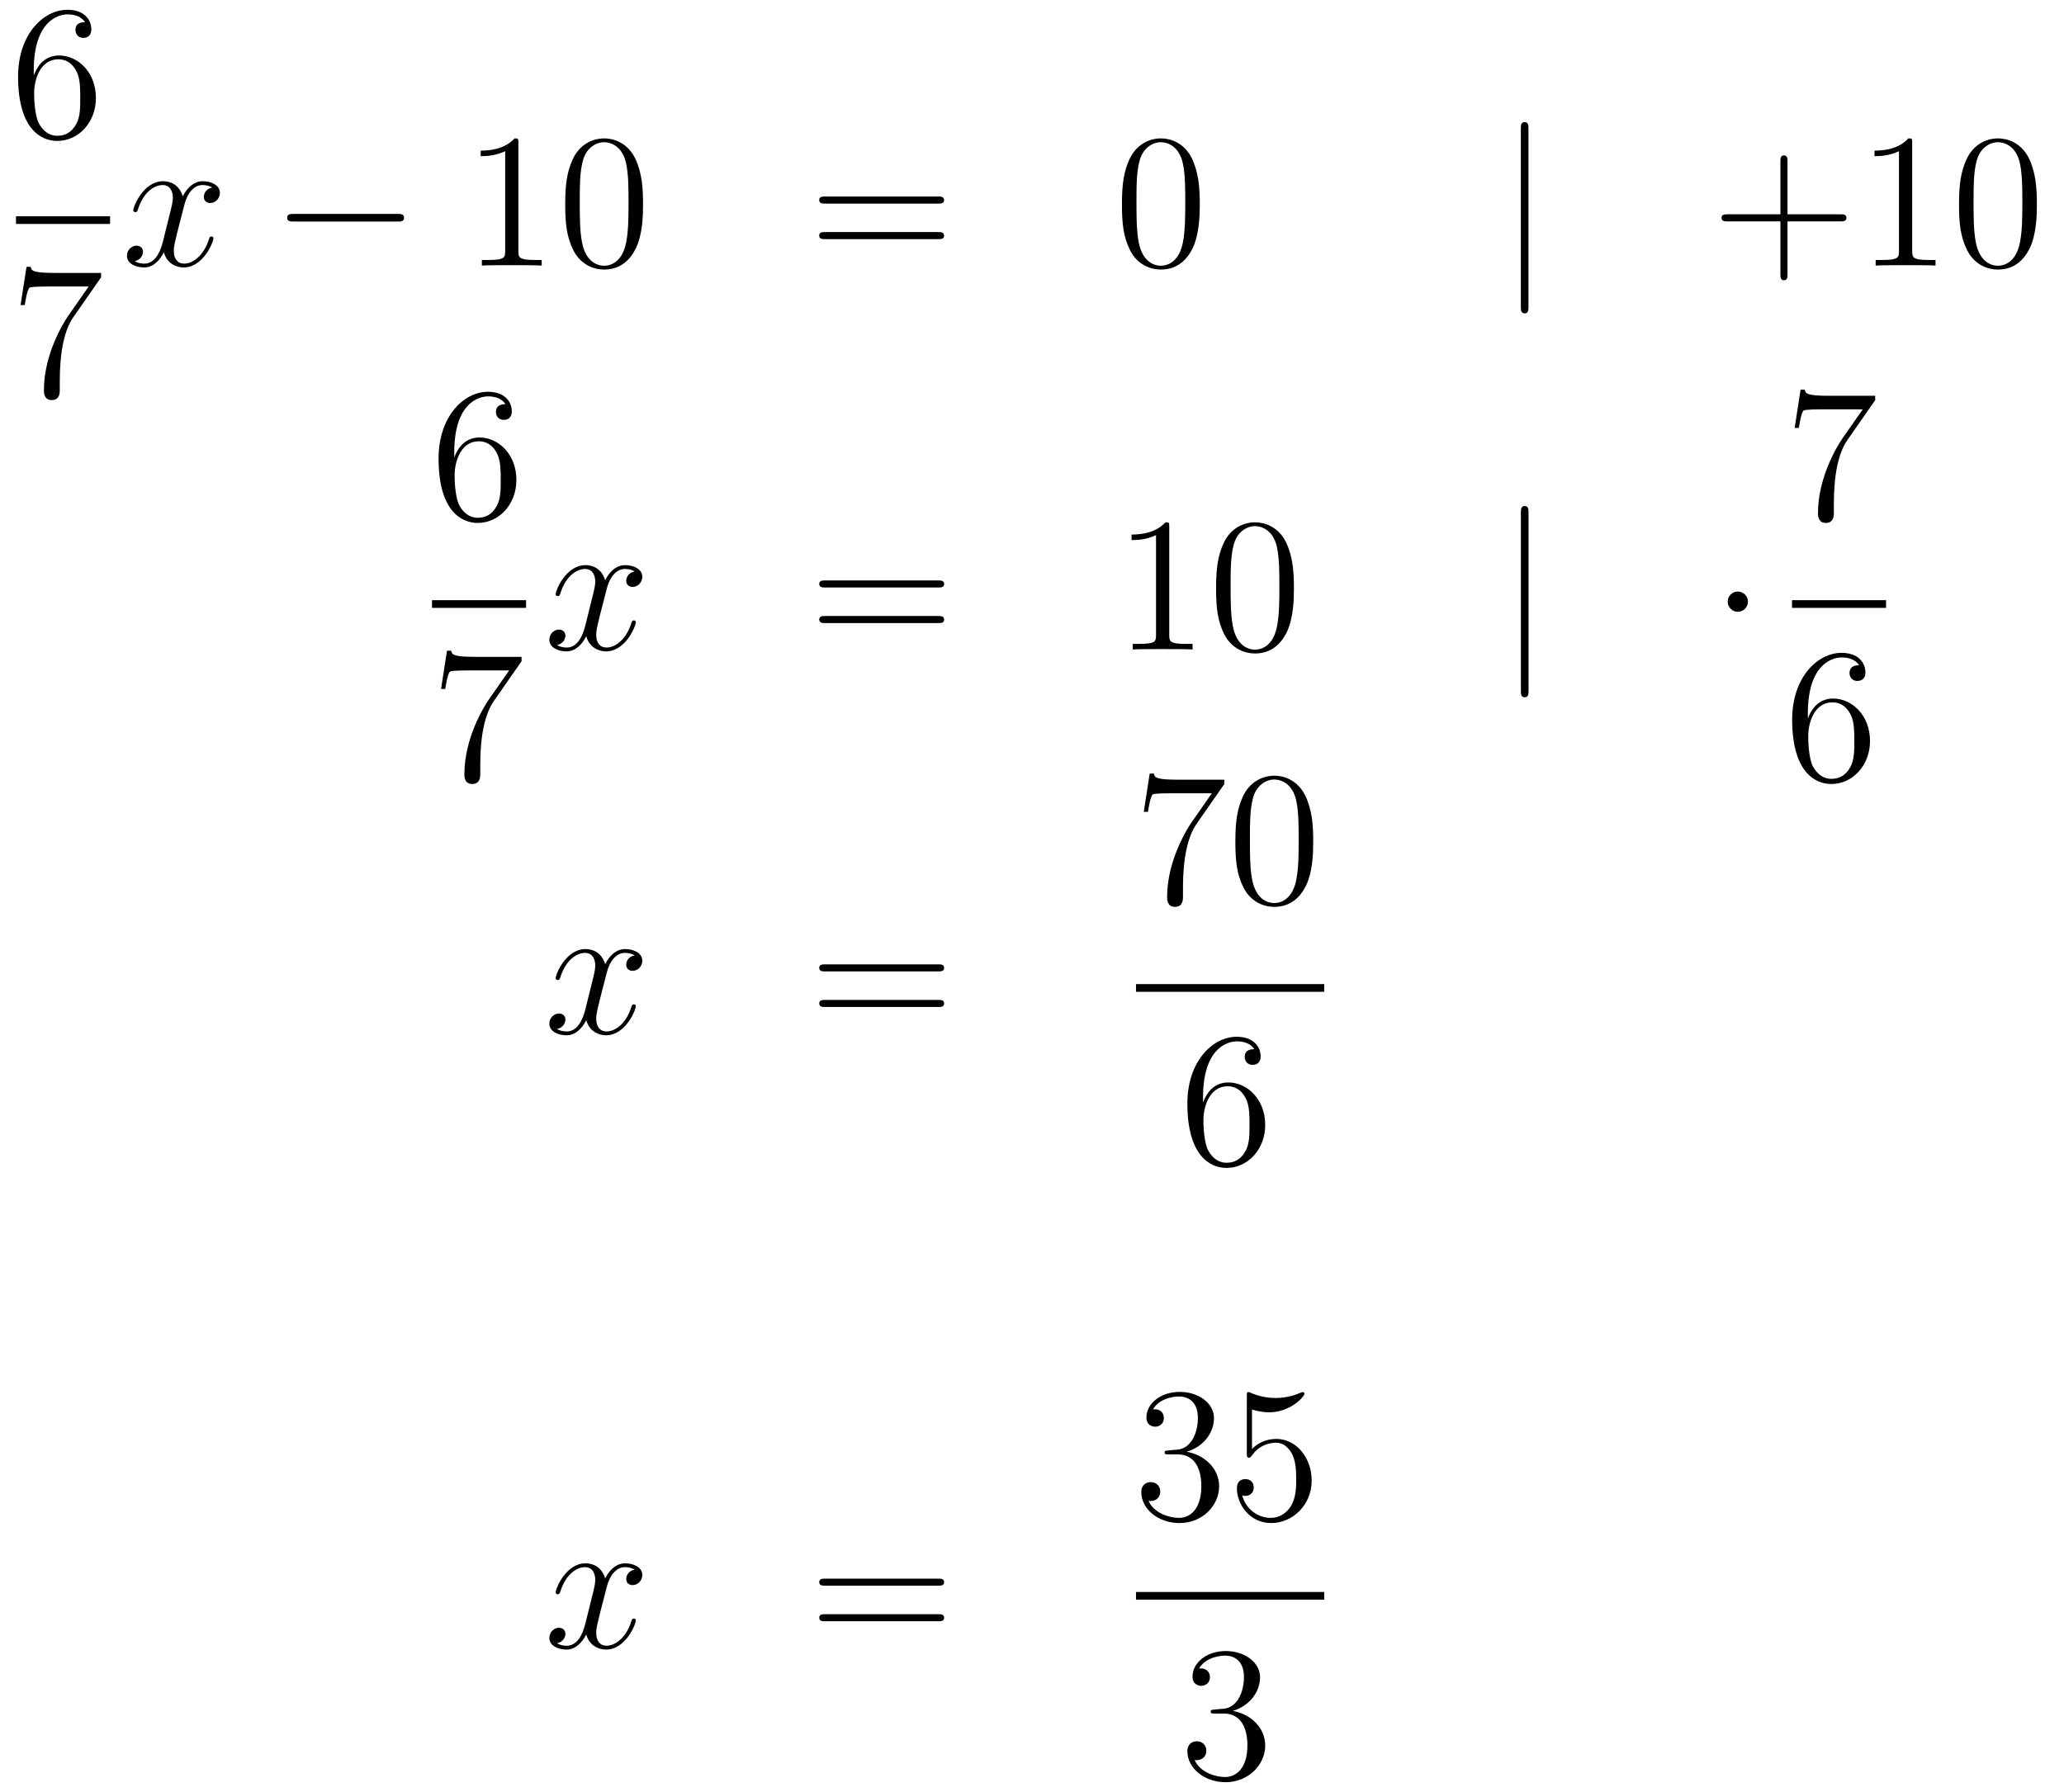 <?xml version='1.0'?>
<!-- This file was generated by dvisvgm 1.14.1 -->
<svg height='112pt' version='1.1' viewBox='0 -112 129 112' width='129pt' xmlns='http://www.w3.org/2000/svg' xmlns:xlink='http://www.w3.org/1999/xlink'>
<g id='page1'>
<g transform='matrix(1 0 0 1 -134 555)'>
<path d='M136.11 -662.6C136.11 -665.624 137.581 -666.102 138.226 -666.102C138.657 -666.102 139.087 -665.971 139.314 -665.613C139.171 -665.613 138.716 -665.613 138.716 -665.122C138.716 -664.859 138.896 -664.632 139.207 -664.632C139.505 -664.632 139.708 -664.812 139.708 -665.158C139.708 -665.78 139.254 -666.389 138.214 -666.389C136.708 -666.389 135.13 -664.848 135.13 -662.217C135.13 -658.93 136.565 -658.189 137.581 -658.189C138.884 -658.189 139.995 -659.325 139.995 -660.879C139.995 -662.468 138.884 -663.532 137.688 -663.532C136.624 -663.532 136.23 -662.612 136.11 -662.277V-662.6ZM137.581 -658.512C136.827 -658.512 136.469 -659.181 136.361 -659.432C136.254 -659.743 136.134 -660.329 136.134 -661.166C136.134 -662.11 136.565 -663.293 137.641 -663.293C138.298 -663.293 138.645 -662.851 138.824 -662.445C139.015 -662.002 139.015 -661.405 139.015 -660.891C139.015 -660.281 139.015 -659.743 138.788 -659.289C138.489 -658.715 138.059 -658.512 137.581 -658.512Z' fill-rule='evenodd'/>
<path d='M135 -653H140.879V-653.481H135'/>
<path d='M140.318 -649.663V-649.938H137.437C135.991 -649.938 135.967 -650.094 135.919 -650.321H135.656L135.286 -647.93H135.548C135.584 -648.145 135.692 -648.887 135.848 -649.018C135.943 -649.09 136.84 -649.09 137.007 -649.09H139.541L138.274 -647.273C137.951 -646.807 136.744 -644.846 136.744 -642.599C136.744 -642.467 136.744 -641.989 137.234 -641.989C137.736 -641.989 137.736 -642.455 137.736 -642.611V-643.208C137.736 -644.989 138.023 -646.376 138.585 -647.177L140.318 -649.663Z' fill-rule='evenodd'/>
<path d='M147.266 -655.277C146.884 -655.206 146.74 -654.919 146.74 -654.692C146.74 -654.405 146.967 -654.309 147.135 -654.309C147.493 -654.309 147.744 -654.62 147.744 -654.942C147.744 -655.445 147.171 -655.672 146.668 -655.672C145.939 -655.672 145.533 -654.954 145.425 -654.727C145.15 -655.624 144.409 -655.672 144.194 -655.672C142.975 -655.672 142.329 -654.106 142.329 -653.843C142.329 -653.795 142.377 -653.735 142.461 -653.735C142.556 -653.735 142.58 -653.807 142.604 -653.855C143.011 -655.182 143.812 -655.433 144.158 -655.433C144.696 -655.433 144.804 -654.931 144.804 -654.644C144.804 -654.381 144.732 -654.106 144.588 -653.532L144.182 -651.894C144.003 -651.177 143.656 -650.52 143.022 -650.52C142.963 -650.52 142.664 -650.52 142.413 -650.675C142.843 -650.759 142.939 -651.117 142.939 -651.261C142.939 -651.5 142.76 -651.643 142.533 -651.643C142.246 -651.643 141.935 -651.392 141.935 -651.01C141.935 -650.508 142.497 -650.28 143.011 -650.28C143.584 -650.28 143.991 -650.735 144.242 -651.225C144.433 -650.52 145.031 -650.28 145.473 -650.28C146.693 -650.28 147.338 -651.847 147.338 -652.109C147.338 -652.169 147.29 -652.217 147.218 -652.217C147.111 -652.217 147.099 -652.157 147.063 -652.062C146.74 -651.01 146.047 -650.52 145.509 -650.52C145.091 -650.52 144.863 -650.83 144.863 -651.32C144.863 -651.583 144.911 -651.775 145.103 -652.564L145.521 -654.189C145.7 -654.907 146.107 -655.433 146.657 -655.433C146.681 -655.433 147.015 -655.433 147.266 -655.277Z' fill-rule='evenodd'/>
<path d='M158.835 -653.149C159.039 -653.149 159.254 -653.149 159.254 -653.388C159.254 -653.628 159.039 -653.628 158.835 -653.628H152.368C152.165 -653.628 151.95 -653.628 151.95 -653.388C151.95 -653.149 152.165 -653.149 152.368 -653.149H158.835Z' fill-rule='evenodd'/>
<path d='M166.399 -658.062C166.399 -658.338 166.399 -658.349 166.16 -658.349C165.873 -658.027 165.275 -657.584 164.044 -657.584V-657.238C164.319 -657.238 164.916 -657.238 165.574 -657.548V-651.32C165.574 -650.89 165.538 -650.747 164.486 -650.747H164.116V-650.4C164.438 -650.424 165.598 -650.424 165.992 -650.424C166.387 -650.424 167.534 -650.424 167.857 -650.4V-650.747H167.487C166.435 -650.747 166.399 -650.89 166.399 -651.32V-658.062ZM174.191 -654.225C174.191 -655.218 174.132 -656.186 173.701 -657.094C173.211 -658.087 172.35 -658.349 171.765 -658.349C171.071 -658.349 170.222 -658.003 169.78 -657.011C169.446 -656.257 169.326 -655.516 169.326 -654.225C169.326 -653.066 169.41 -652.193 169.84 -651.344C170.306 -650.436 171.131 -650.149 171.753 -650.149C172.793 -650.149 173.39 -650.771 173.737 -651.464C174.167 -652.36 174.191 -653.532 174.191 -654.225ZM171.753 -650.388C171.37 -650.388 170.593 -650.603 170.366 -651.906C170.235 -652.623 170.235 -653.532 170.235 -654.369C170.235 -655.349 170.235 -656.233 170.426 -656.939C170.629 -657.74 171.239 -658.11 171.753 -658.11C172.207 -658.11 172.9 -657.835 173.127 -656.808C173.283 -656.126 173.283 -655.182 173.283 -654.369C173.283 -653.568 173.283 -652.659 173.151 -651.93C172.924 -650.615 172.171 -650.388 171.753 -650.388Z' fill-rule='evenodd'/>
<path d='M192.623 -654.273C192.79 -654.273 193.006 -654.273 193.006 -654.488C193.006 -654.715 192.802 -654.715 192.623 -654.715H185.582C185.414 -654.715 185.199 -654.715 185.199 -654.5C185.199 -654.273 185.403 -654.273 185.582 -654.273H192.623ZM192.623 -652.05C192.79 -652.05 193.006 -652.05 193.006 -652.265C193.006 -652.492 192.802 -652.492 192.623 -652.492H185.582C185.414 -652.492 185.199 -652.492 185.199 -652.277C185.199 -652.05 185.403 -652.05 185.582 -652.05H192.623Z' fill-rule='evenodd'/>
<path d='M208.986 -654.225C208.986 -655.218 208.926 -656.186 208.496 -657.094C208.007 -658.087 207.145 -658.349 206.56 -658.349C205.866 -658.349 205.018 -658.003 204.575 -657.011C204.241 -656.257 204.121 -655.516 204.121 -654.225C204.121 -653.066 204.205 -652.193 204.635 -651.344C205.102 -650.436 205.926 -650.149 206.548 -650.149C207.588 -650.149 208.186 -650.771 208.532 -651.464C208.962 -652.36 208.986 -653.532 208.986 -654.225ZM206.548 -650.388C206.165 -650.388 205.388 -650.603 205.16 -651.906C205.03 -652.623 205.03 -653.532 205.03 -654.369C205.03 -655.349 205.03 -656.233 205.22 -656.939C205.424 -657.74 206.034 -658.11 206.548 -658.11C207.002 -658.11 207.695 -657.835 207.923 -656.808C208.078 -656.126 208.078 -655.182 208.078 -654.369C208.078 -653.568 208.078 -652.659 207.947 -651.93C207.719 -650.615 206.966 -650.388 206.548 -650.388Z' fill-rule='evenodd'/>
<path d='M229.53 -658.935C229.53 -659.15 229.53 -659.366 229.291 -659.366S229.052 -659.15 229.052 -658.935V-647.842C229.052 -647.627 229.052 -647.412 229.291 -647.412S229.53 -647.627 229.53 -647.842V-658.935Z' fill-rule='evenodd'/>
<path d='M245.719 -653.161H249.018C249.186 -653.161 249.401 -653.161 249.401 -653.377C249.401 -653.604 249.198 -653.604 249.018 -653.604H245.719V-656.903C245.719 -657.07 245.719 -657.286 245.503 -657.286C245.276 -657.286 245.276 -657.082 245.276 -656.903V-653.604H241.978C241.81 -653.604 241.595 -653.604 241.595 -653.388C241.595 -653.161 241.798 -653.161 241.978 -653.161H245.276V-649.862C245.276 -649.695 245.276 -649.48 245.491 -649.48C245.719 -649.48 245.719 -649.683 245.719 -649.862V-653.161ZM253.512 -658.062C253.512 -658.338 253.512 -658.349 253.273 -658.349C252.986 -658.027 252.388 -657.584 251.156 -657.584V-657.238C251.432 -657.238 252.03 -657.238 252.686 -657.548V-651.32C252.686 -650.89 252.652 -650.747 251.599 -650.747H251.228V-650.4C251.551 -650.424 252.712 -650.424 253.105 -650.424C253.5 -650.424 254.647 -650.424 254.97 -650.4V-650.747H254.599C253.548 -650.747 253.512 -650.89 253.512 -651.32V-658.062ZM261.305 -654.225C261.305 -655.218 261.245 -656.186 260.814 -657.094C260.324 -658.087 259.464 -658.349 258.878 -658.349C258.185 -658.349 257.335 -658.003 256.894 -657.011C256.559 -656.257 256.439 -655.516 256.439 -654.225C256.439 -653.066 256.523 -652.193 256.954 -651.344C257.419 -650.436 258.245 -650.149 258.866 -650.149C259.906 -650.149 260.503 -650.771 260.85 -651.464C261.281 -652.36 261.305 -653.532 261.305 -654.225ZM258.866 -650.388C258.484 -650.388 257.706 -650.603 257.479 -651.906C257.348 -652.623 257.348 -653.532 257.348 -654.369C257.348 -655.349 257.348 -656.233 257.539 -656.939C257.742 -657.74 258.352 -658.11 258.866 -658.11C259.32 -658.11 260.014 -657.835 260.24 -656.808C260.396 -656.126 260.396 -655.182 260.396 -654.369C260.396 -653.568 260.396 -652.659 260.264 -651.93C260.038 -650.615 259.284 -650.388 258.866 -650.388Z' fill-rule='evenodd'/>
<path d='M162.39 -638.72C162.39 -641.744 163.861 -642.222 164.506 -642.222C164.937 -642.222 165.367 -642.091 165.594 -641.733C165.451 -641.733 164.996 -641.733 164.996 -641.242C164.996 -640.979 165.176 -640.752 165.487 -640.752C165.785 -640.752 165.988 -640.932 165.988 -641.278C165.988 -641.9 165.534 -642.509 164.494 -642.509C162.988 -642.509 161.41 -640.968 161.41 -638.337C161.41 -635.05 162.845 -634.309 163.861 -634.309C165.164 -634.309 166.275 -635.445 166.275 -636.999C166.275 -638.588 165.164 -639.652 163.968 -639.652C162.904 -639.652 162.51 -638.732 162.39 -638.397V-638.72ZM163.861 -634.632C163.107 -634.632 162.749 -635.301 162.641 -635.552C162.534 -635.863 162.414 -636.449 162.414 -637.286C162.414 -638.23 162.845 -639.413 163.921 -639.413C164.578 -639.413 164.925 -638.971 165.104 -638.565C165.295 -638.122 165.295 -637.525 165.295 -637.011C165.295 -636.401 165.295 -635.863 165.068 -635.409C164.769 -634.835 164.339 -634.632 163.861 -634.632Z' fill-rule='evenodd'/>
<path d='M161 -629H166.879V-629.481H161'/>
<path d='M166.598 -625.663V-625.938H163.717C162.271 -625.938 162.247 -626.094 162.199 -626.321H161.936L161.566 -623.93H161.828C161.864 -624.145 161.972 -624.887 162.128 -625.018C162.223 -625.09 163.12 -625.09 163.287 -625.09H165.821L164.554 -623.273C164.231 -622.807 163.024 -620.846 163.024 -618.599C163.024 -618.467 163.024 -617.989 163.514 -617.989C164.016 -617.989 164.016 -618.455 164.016 -618.611V-619.208C164.016 -620.989 164.303 -622.376 164.865 -623.177L166.598 -625.663Z' fill-rule='evenodd'/>
<path d='M173.666 -631.277C173.284 -631.206 173.14 -630.919 173.14 -630.692C173.14 -630.405 173.367 -630.309 173.535 -630.309C173.893 -630.309 174.144 -630.62 174.144 -630.942C174.144 -631.445 173.571 -631.672 173.068 -631.672C172.339 -631.672 171.933 -630.954 171.825 -630.727C171.55 -631.624 170.809 -631.672 170.594 -631.672C169.375 -631.672 168.729 -630.106 168.729 -629.843C168.729 -629.795 168.777 -629.735 168.861 -629.735C168.956 -629.735 168.98 -629.807 169.004 -629.855C169.411 -631.182 170.212 -631.433 170.558 -631.433C171.096 -631.433 171.204 -630.931 171.204 -630.644C171.204 -630.381 171.132 -630.106 170.988 -629.532L170.582 -627.894C170.403 -627.177 170.056 -626.52 169.422 -626.52C169.363 -626.52 169.064 -626.52 168.813 -626.675C169.243 -626.759 169.339 -627.117 169.339 -627.261C169.339 -627.5 169.16 -627.643 168.933 -627.643C168.646 -627.643 168.335 -627.392 168.335 -627.01C168.335 -626.508 168.897 -626.28 169.411 -626.28C169.984 -626.28 170.391 -626.735 170.642 -627.225C170.833 -626.52 171.431 -626.28 171.873 -626.28C173.093 -626.28 173.738 -627.847 173.738 -628.109C173.738 -628.169 173.69 -628.217 173.618 -628.217C173.511 -628.217 173.499 -628.157 173.463 -628.062C173.14 -627.01 172.447 -626.52 171.909 -626.52C171.491 -626.52 171.263 -626.83 171.263 -627.32C171.263 -627.583 171.311 -627.775 171.503 -628.564L171.921 -630.189C172.1 -630.907 172.507 -631.433 173.057 -631.433C173.081 -631.433 173.415 -631.433 173.666 -631.277Z' fill-rule='evenodd'/>
<path d='M192.626 -630.273C192.794 -630.273 193.009 -630.273 193.009 -630.488C193.009 -630.715 192.806 -630.715 192.626 -630.715H185.586C185.418 -630.715 185.203 -630.715 185.203 -630.5C185.203 -630.273 185.406 -630.273 185.586 -630.273H192.626ZM192.626 -628.05C192.794 -628.05 193.009 -628.05 193.009 -628.265C193.009 -628.492 192.806 -628.492 192.626 -628.492H185.586C185.418 -628.492 185.203 -628.492 185.203 -628.277C185.203 -628.05 185.406 -628.05 185.586 -628.05H192.626Z' fill-rule='evenodd'/>
<path d='M207.078 -634.062C207.078 -634.338 207.078 -634.349 206.838 -634.349C206.551 -634.027 205.954 -633.584 204.722 -633.584V-633.238C204.997 -633.238 205.595 -633.238 206.252 -633.548V-627.32C206.252 -626.89 206.218 -626.747 205.165 -626.747H204.794V-626.4C205.117 -626.424 206.276 -626.424 206.671 -626.424S208.213 -626.424 208.536 -626.4V-626.747H208.165C207.114 -626.747 207.078 -626.89 207.078 -627.32V-634.062ZM214.87 -630.225C214.87 -631.218 214.811 -632.186 214.38 -633.094C213.89 -634.087 213.029 -634.349 212.443 -634.349C211.75 -634.349 210.901 -634.003 210.46 -633.011C210.125 -632.257 210.005 -631.516 210.005 -630.225C210.005 -629.066 210.089 -628.193 210.518 -627.344C210.985 -626.436 211.81 -626.149 212.431 -626.149C213.472 -626.149 214.069 -626.771 214.416 -627.464C214.847 -628.36 214.87 -629.532 214.87 -630.225ZM212.431 -626.388C212.05 -626.388 211.272 -626.603 211.045 -627.906C210.913 -628.623 210.913 -629.532 210.913 -630.369C210.913 -631.349 210.913 -632.233 211.105 -632.939C211.308 -633.74 211.918 -634.11 212.431 -634.11C212.886 -634.11 213.58 -633.835 213.806 -632.808C213.961 -632.126 213.961 -631.182 213.961 -630.369C213.961 -629.568 213.961 -628.659 213.83 -627.93C213.604 -626.615 212.85 -626.388 212.431 -626.388Z' fill-rule='evenodd'/>
<path d='M229.534 -634.935C229.534 -635.15 229.534 -635.366 229.295 -635.366C229.055 -635.366 229.055 -635.15 229.055 -634.935V-623.842C229.055 -623.627 229.055 -623.412 229.295 -623.412C229.534 -623.412 229.534 -623.627 229.534 -623.842V-634.935Z' fill-rule='evenodd'/>
<path d='M243.247 -629.388C243.247 -629.735 242.96 -630.022 242.614 -630.022C242.267 -630.022 241.98 -629.735 241.98 -629.388C241.98 -629.042 242.267 -628.755 242.614 -628.755C242.96 -628.755 243.247 -629.042 243.247 -629.388Z' fill-rule='evenodd'/>
<path d='M251.198 -641.983V-642.258H248.317C246.871 -642.258 246.847 -642.414 246.799 -642.641H246.536L246.166 -640.25H246.428C246.464 -640.465 246.572 -641.207 246.727 -641.338C246.823 -641.41 247.72 -641.41 247.886 -641.41H250.421L249.154 -639.593C248.831 -639.127 247.624 -637.166 247.624 -634.919C247.624 -634.787 247.624 -634.309 248.114 -634.309C248.616 -634.309 248.616 -634.775 248.616 -634.931V-635.528C248.616 -637.309 248.903 -638.696 249.466 -639.497L251.198 -641.983Z' fill-rule='evenodd'/>
<path d='M246 -629H251.879V-629.481H246'/>
<path d='M246.99 -622.4C246.99 -625.424 248.461 -625.902 249.107 -625.902C249.536 -625.902 249.967 -625.771 250.194 -625.413C250.051 -625.413 249.596 -625.413 249.596 -624.922C249.596 -624.659 249.775 -624.432 250.086 -624.432C250.385 -624.432 250.589 -624.612 250.589 -624.958C250.589 -625.58 250.134 -626.189 249.095 -626.189C247.588 -626.189 246.01 -624.648 246.01 -622.017C246.01 -618.73 247.445 -617.989 248.461 -617.989C249.763 -617.989 250.876 -619.125 250.876 -620.679C250.876 -622.268 249.763 -623.332 248.568 -623.332C247.505 -623.332 247.11 -622.412 246.99 -622.077V-622.4ZM248.461 -618.312C247.708 -618.312 247.349 -618.981 247.241 -619.232C247.134 -619.543 247.014 -620.129 247.014 -620.966C247.014 -621.91 247.445 -623.093 248.521 -623.093C249.178 -623.093 249.524 -622.651 249.704 -622.245C249.895 -621.802 249.895 -621.205 249.895 -620.691C249.895 -620.081 249.895 -619.543 249.668 -619.089C249.37 -618.515 248.939 -618.312 248.461 -618.312Z' fill-rule='evenodd'/>
<path d='M173.666 -607.277C173.284 -607.206 173.14 -606.919 173.14 -606.692C173.14 -606.405 173.367 -606.309 173.535 -606.309C173.893 -606.309 174.144 -606.62 174.144 -606.942C174.144 -607.445 173.571 -607.672 173.068 -607.672C172.339 -607.672 171.933 -606.954 171.825 -606.727C171.55 -607.624 170.809 -607.672 170.594 -607.672C169.375 -607.672 168.729 -606.106 168.729 -605.843C168.729 -605.795 168.777 -605.735 168.861 -605.735C168.956 -605.735 168.98 -605.807 169.004 -605.855C169.411 -607.182 170.212 -607.433 170.558 -607.433C171.096 -607.433 171.204 -606.931 171.204 -606.644C171.204 -606.381 171.132 -606.106 170.988 -605.532L170.582 -603.894C170.403 -603.177 170.056 -602.52 169.422 -602.52C169.363 -602.52 169.064 -602.52 168.813 -602.675C169.243 -602.759 169.339 -603.117 169.339 -603.261C169.339 -603.5 169.16 -603.643 168.933 -603.643C168.646 -603.643 168.335 -603.392 168.335 -603.01C168.335 -602.508 168.897 -602.28 169.411 -602.28C169.984 -602.28 170.391 -602.735 170.642 -603.225C170.833 -602.52 171.431 -602.28 171.873 -602.28C173.093 -602.28 173.738 -603.847 173.738 -604.109C173.738 -604.169 173.69 -604.217 173.618 -604.217C173.511 -604.217 173.499 -604.157 173.463 -604.062C173.14 -603.01 172.447 -602.52 171.909 -602.52C171.491 -602.52 171.263 -602.83 171.263 -603.32C171.263 -603.583 171.311 -603.775 171.503 -604.564L171.921 -606.189C172.1 -606.907 172.507 -607.433 173.057 -607.433C173.081 -607.433 173.415 -607.433 173.666 -607.277Z' fill-rule='evenodd'/>
<path d='M192.626 -606.273C192.794 -606.273 193.009 -606.273 193.009 -606.488C193.009 -606.715 192.806 -606.715 192.626 -606.715H185.586C185.418 -606.715 185.203 -606.715 185.203 -606.5C185.203 -606.273 185.406 -606.273 185.586 -606.273H192.626ZM192.626 -604.05C192.794 -604.05 193.009 -604.05 193.009 -604.265C193.009 -604.492 192.806 -604.492 192.626 -604.492H185.586C185.418 -604.492 185.203 -604.492 185.203 -604.277C185.203 -604.05 185.406 -604.05 185.586 -604.05H192.626Z' fill-rule='evenodd'/>
<path d='M210.518 -617.983V-618.258H207.637C206.191 -618.258 206.167 -618.414 206.119 -618.641H205.856L205.486 -616.25H205.748C205.784 -616.465 205.892 -617.207 206.047 -617.338C206.143 -617.41 207.04 -617.41 207.206 -617.41H209.741L208.474 -615.593C208.151 -615.127 206.944 -613.166 206.944 -610.919C206.944 -610.787 206.944 -610.309 207.434 -610.309C207.936 -610.309 207.936 -610.775 207.936 -610.931V-611.528C207.936 -613.309 208.223 -614.696 208.786 -615.497L210.518 -617.983ZM216.076 -614.385C216.076 -615.378 216.016 -616.346 215.585 -617.254C215.095 -618.247 214.235 -618.509 213.649 -618.509C212.956 -618.509 212.106 -618.163 211.664 -617.171C211.33 -616.417 211.21 -615.676 211.21 -614.385C211.21 -613.226 211.294 -612.353 211.724 -611.504C212.19 -610.596 213.016 -610.309 213.637 -610.309C214.676 -610.309 215.274 -610.931 215.621 -611.624C216.052 -612.52 216.076 -613.692 216.076 -614.385ZM213.637 -610.548C213.254 -610.548 212.477 -610.763 212.25 -612.066C212.119 -612.783 212.119 -613.692 212.119 -614.529C212.119 -615.509 212.119 -616.393 212.31 -617.099C212.513 -617.9 213.122 -618.27 213.637 -618.27C214.091 -618.27 214.784 -617.995 215.011 -616.968C215.167 -616.286 215.167 -615.342 215.167 -614.529C215.167 -613.728 215.167 -612.819 215.035 -612.09C214.808 -610.775 214.055 -610.548 213.637 -610.548Z' fill-rule='evenodd'/>
<path d='M205 -605H216.762V-605.481H205'/>
<path d='M209.19 -598.4C209.19 -601.424 210.661 -601.902 211.307 -601.902C211.736 -601.902 212.167 -601.771 212.394 -601.413C212.251 -601.413 211.796 -601.413 211.796 -600.922C211.796 -600.659 211.975 -600.432 212.286 -600.432C212.585 -600.432 212.789 -600.612 212.789 -600.958C212.789 -601.58 212.334 -602.189 211.295 -602.189C209.788 -602.189 208.21 -600.648 208.21 -598.018C208.21 -594.73 209.645 -593.989 210.661 -593.989C211.963 -593.989 213.076 -595.124 213.076 -596.678C213.076 -598.268 211.963 -599.333 210.768 -599.333C209.705 -599.333 209.31 -598.412 209.19 -598.078V-598.4ZM210.661 -594.312C209.908 -594.312 209.549 -594.982 209.441 -595.232C209.334 -595.543 209.214 -596.129 209.214 -596.965C209.214 -597.91 209.645 -599.094 210.721 -599.094C211.378 -599.094 211.724 -598.651 211.904 -598.244C212.095 -597.802 212.095 -597.205 212.095 -596.69C212.095 -596.081 212.095 -595.543 211.868 -595.088C211.57 -594.515 211.139 -594.312 210.661 -594.312Z' fill-rule='evenodd'/>
<path d='M173.666 -568.877C173.284 -568.806 173.14 -568.519 173.14 -568.291C173.14 -568.004 173.367 -567.91 173.535 -567.91C173.893 -567.91 174.144 -568.219 174.144 -568.542C174.144 -569.045 173.571 -569.272 173.068 -569.272C172.339 -569.272 171.933 -568.554 171.825 -568.327C171.55 -569.224 170.809 -569.272 170.594 -569.272C169.375 -569.272 168.729 -567.706 168.729 -567.443C168.729 -567.395 168.777 -567.335 168.861 -567.335C168.956 -567.335 168.98 -567.407 169.004 -567.455C169.411 -568.782 170.212 -569.033 170.558 -569.033C171.096 -569.033 171.204 -568.531 171.204 -568.243C171.204 -567.98 171.132 -567.706 170.988 -567.132L170.582 -565.494C170.403 -564.776 170.056 -564.12 169.422 -564.12C169.363 -564.12 169.064 -564.12 168.813 -564.275C169.243 -564.359 169.339 -564.718 169.339 -564.86C169.339 -565.099 169.16 -565.243 168.933 -565.243C168.646 -565.243 168.335 -564.992 168.335 -564.61C168.335 -564.108 168.897 -563.88 169.411 -563.88C169.984 -563.88 170.391 -564.335 170.642 -564.824C170.833 -564.12 171.431 -563.88 171.873 -563.88C173.093 -563.88 173.738 -565.446 173.738 -565.709C173.738 -565.769 173.69 -565.817 173.618 -565.817C173.511 -565.817 173.499 -565.757 173.463 -565.662C173.14 -564.61 172.447 -564.12 171.909 -564.12C171.491 -564.12 171.263 -564.431 171.263 -564.92C171.263 -565.183 171.311 -565.375 171.503 -566.164L171.921 -567.79C172.1 -568.506 172.507 -569.033 173.057 -569.033C173.081 -569.033 173.415 -569.033 173.666 -568.877Z' fill-rule='evenodd'/>
<path d='M192.626 -567.874C192.794 -567.874 193.009 -567.874 193.009 -568.088C193.009 -568.315 192.806 -568.315 192.626 -568.315H185.586C185.418 -568.315 185.203 -568.315 185.203 -568.1C185.203 -567.874 185.406 -567.874 185.586 -567.874H192.626ZM192.626 -565.65C192.794 -565.65 193.009 -565.65 193.009 -565.865C193.009 -566.092 192.806 -566.092 192.626 -566.092H185.586C185.418 -566.092 185.203 -566.092 185.203 -565.877C185.203 -565.65 185.406 -565.65 185.586 -565.65H192.626Z' fill-rule='evenodd'/>
<path d='M207.04 -576.331C206.837 -576.319 206.789 -576.307 206.789 -576.2C206.789 -576.08 206.849 -576.08 207.064 -576.08H207.613C208.63 -576.08 209.083 -575.244 209.083 -574.097C209.083 -572.53 208.271 -572.112 207.685 -572.112C207.112 -572.112 206.131 -572.387 205.784 -573.175C206.167 -573.116 206.514 -573.331 206.514 -573.761C206.514 -574.108 206.262 -574.348 205.928 -574.348C205.64 -574.348 205.33 -574.18 205.33 -573.726C205.33 -572.662 206.394 -571.789 207.721 -571.789C209.143 -571.789 210.196 -572.876 210.196 -574.084C210.196 -575.184 209.311 -576.044 208.163 -576.248C209.203 -576.546 209.873 -577.42 209.873 -578.352C209.873 -579.296 208.892 -579.989 207.733 -579.989C206.538 -579.989 205.652 -579.26 205.652 -578.388C205.652 -577.909 206.023 -577.813 206.203 -577.813C206.454 -577.813 206.741 -577.993 206.741 -578.352C206.741 -578.735 206.454 -578.902 206.191 -578.902C206.119 -578.902 206.095 -578.902 206.059 -578.89C206.514 -579.702 207.637 -579.702 207.697 -579.702C208.092 -579.702 208.868 -579.523 208.868 -578.352C208.868 -578.125 208.832 -577.456 208.486 -576.941C208.128 -576.415 207.721 -576.379 207.398 -576.367L207.04 -576.331ZM212.25 -578.89C212.764 -578.722 213.182 -578.711 213.314 -578.711C214.664 -578.711 215.526 -579.702 215.526 -579.87C215.526 -579.918 215.502 -579.978 215.43 -579.978C215.406 -579.978 215.382 -579.978 215.274 -579.93C214.604 -579.643 214.031 -579.607 213.72 -579.607C212.932 -579.607 212.37 -579.846 212.142 -579.942C212.059 -579.978 212.035 -579.978 212.023 -579.978C211.927 -579.978 211.927 -579.906 211.927 -579.714V-576.164C211.927 -575.95 211.927 -575.878 212.071 -575.878C212.13 -575.878 212.142 -575.89 212.262 -576.032C212.597 -576.523 213.158 -576.81 213.756 -576.81C214.39 -576.81 214.7 -576.224 214.796 -576.02C214.999 -575.555 215.011 -574.969 215.011 -574.514C215.011 -574.061 215.011 -573.379 214.676 -572.84C214.414 -572.411 213.948 -572.112 213.421 -572.112C212.633 -572.112 211.855 -572.65 211.64 -573.522C211.7 -573.498 211.772 -573.486 211.832 -573.486C212.035 -573.486 212.358 -573.606 212.358 -574.013C212.358 -574.348 212.13 -574.538 211.832 -574.538C211.616 -574.538 211.306 -574.43 211.306 -573.965C211.306 -572.948 212.119 -571.789 213.445 -571.789C214.796 -571.789 215.98 -572.924 215.98 -574.442C215.98 -575.866 215.023 -577.049 213.768 -577.049C213.086 -577.049 212.561 -576.75 212.25 -576.415V-578.89Z' fill-rule='evenodd'/>
<path d='M205 -567H216.762V-567.48H205'/>
<path d='M209.92 -560.131C209.717 -560.119 209.669 -560.107 209.669 -560C209.669 -559.88 209.729 -559.88 209.944 -559.88H210.493C211.51 -559.88 211.963 -559.044 211.963 -557.896C211.963 -556.33 211.151 -555.912 210.565 -555.912C209.992 -555.912 209.011 -556.187 208.664 -556.975C209.047 -556.916 209.394 -557.131 209.394 -557.561C209.394 -557.908 209.142 -558.148 208.808 -558.148C208.52 -558.148 208.21 -557.98 208.21 -557.526C208.21 -556.462 209.274 -555.589 210.601 -555.589C212.023 -555.589 213.076 -556.676 213.076 -557.884C213.076 -558.984 212.191 -559.844 211.043 -560.047C212.083 -560.346 212.753 -561.22 212.753 -562.152C212.753 -563.096 211.772 -563.789 210.613 -563.789C209.418 -563.789 208.532 -563.06 208.532 -562.188C208.532 -561.709 208.903 -561.613 209.083 -561.613C209.334 -561.613 209.621 -561.793 209.621 -562.152C209.621 -562.535 209.334 -562.702 209.071 -562.702C208.999 -562.702 208.975 -562.702 208.939 -562.69C209.394 -563.502 210.517 -563.502 210.577 -563.502C210.972 -563.502 211.748 -563.323 211.748 -562.152C211.748 -561.925 211.712 -561.256 211.366 -560.741C211.008 -560.215 210.601 -560.179 210.278 -560.167L209.92 -560.131Z' fill-rule='evenodd'/>
</g>
</g>
</svg>
